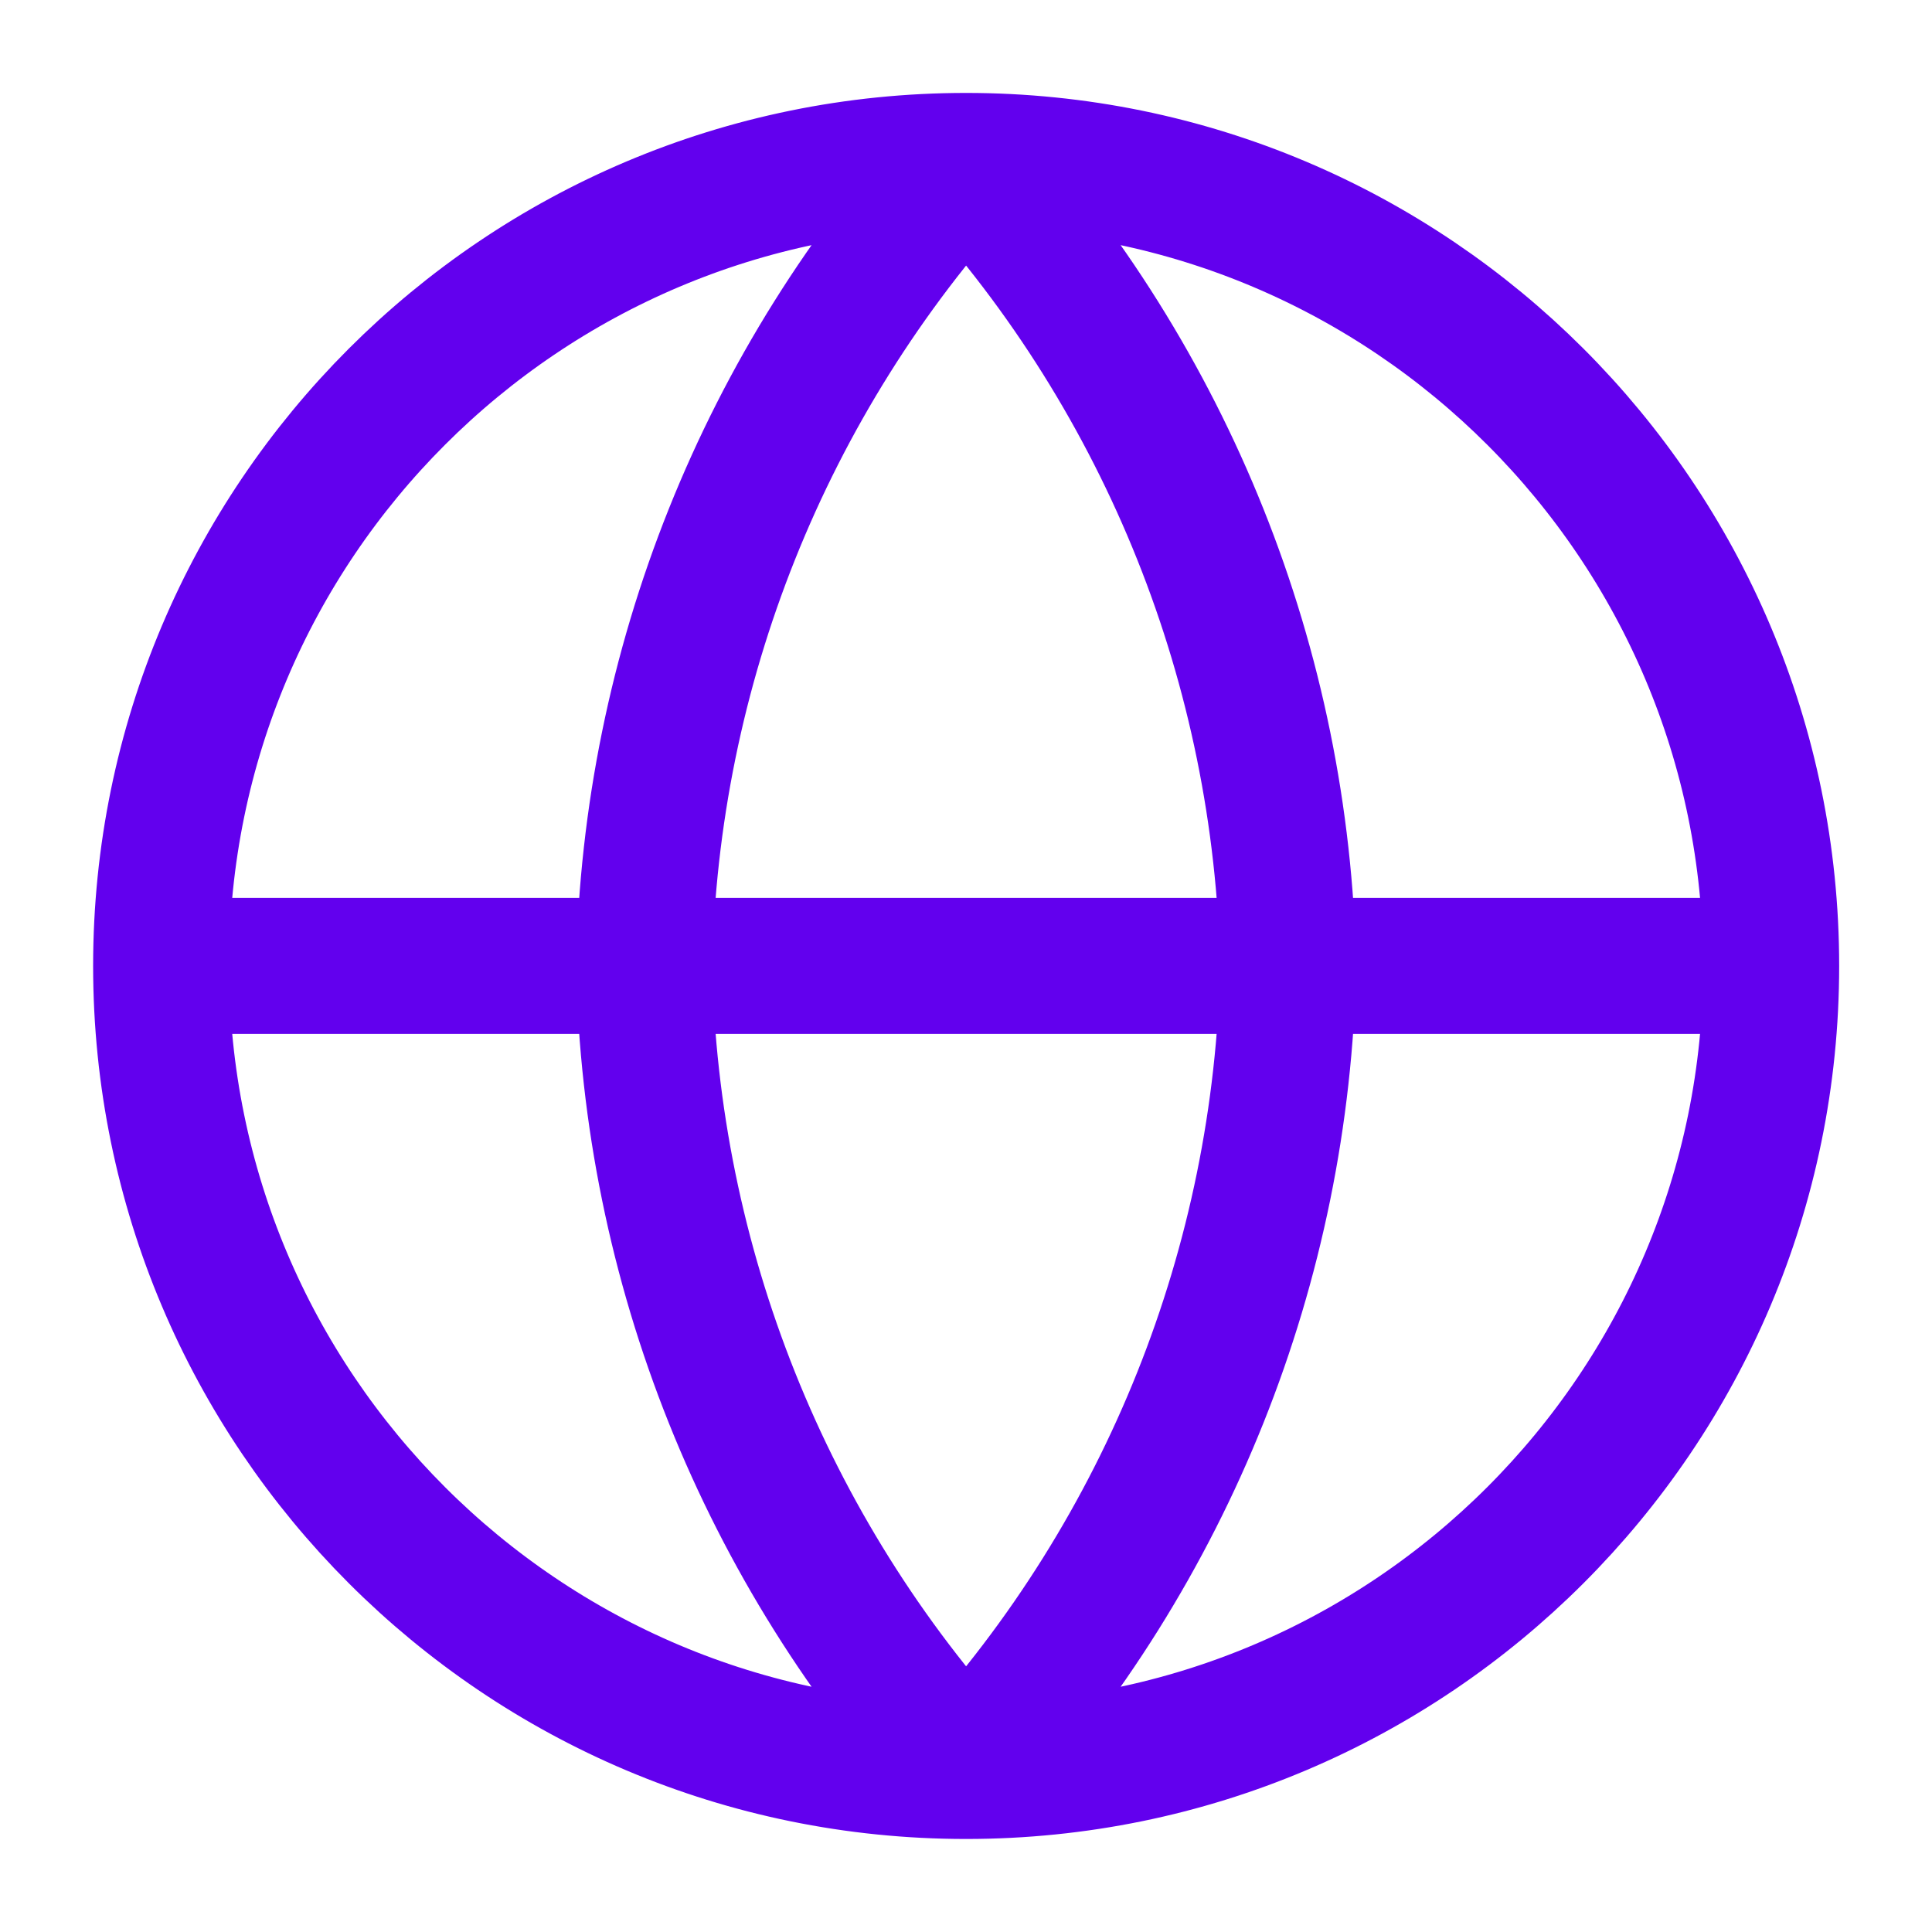 <svg width="20" height="20" viewBox="0 0 20 20" fill="none" xmlns="http://www.w3.org/2000/svg">
<g clip-path="url(#clip0_4381_13920)">
<path d="M18.335 9.999C18.335 14.602 14.604 18.333 10.001 18.333M18.335 9.999C18.335 5.397 14.604 1.666 10.001 1.666M18.335 9.999H1.668M10.001 18.333C5.399 18.333 1.668 14.602 1.668 9.999M10.001 18.333C12.086 16.051 13.27 13.089 13.335 9.999C13.27 6.909 12.086 3.948 10.001 1.666M10.001 18.333C7.917 16.051 6.732 13.089 6.668 9.999C6.732 6.909 7.917 3.948 10.001 1.666M1.668 9.999C1.668 5.397 5.399 1.666 10.001 1.666" stroke="#6200EE" stroke-width="1.408" stroke-linecap="round" stroke-linejoin="round"/>
</g>
<defs>
<clipPath id="clip0_4381_13920">
<rect width="20" height="20" fill="white"/>
</clipPath>
</defs>
</svg>
